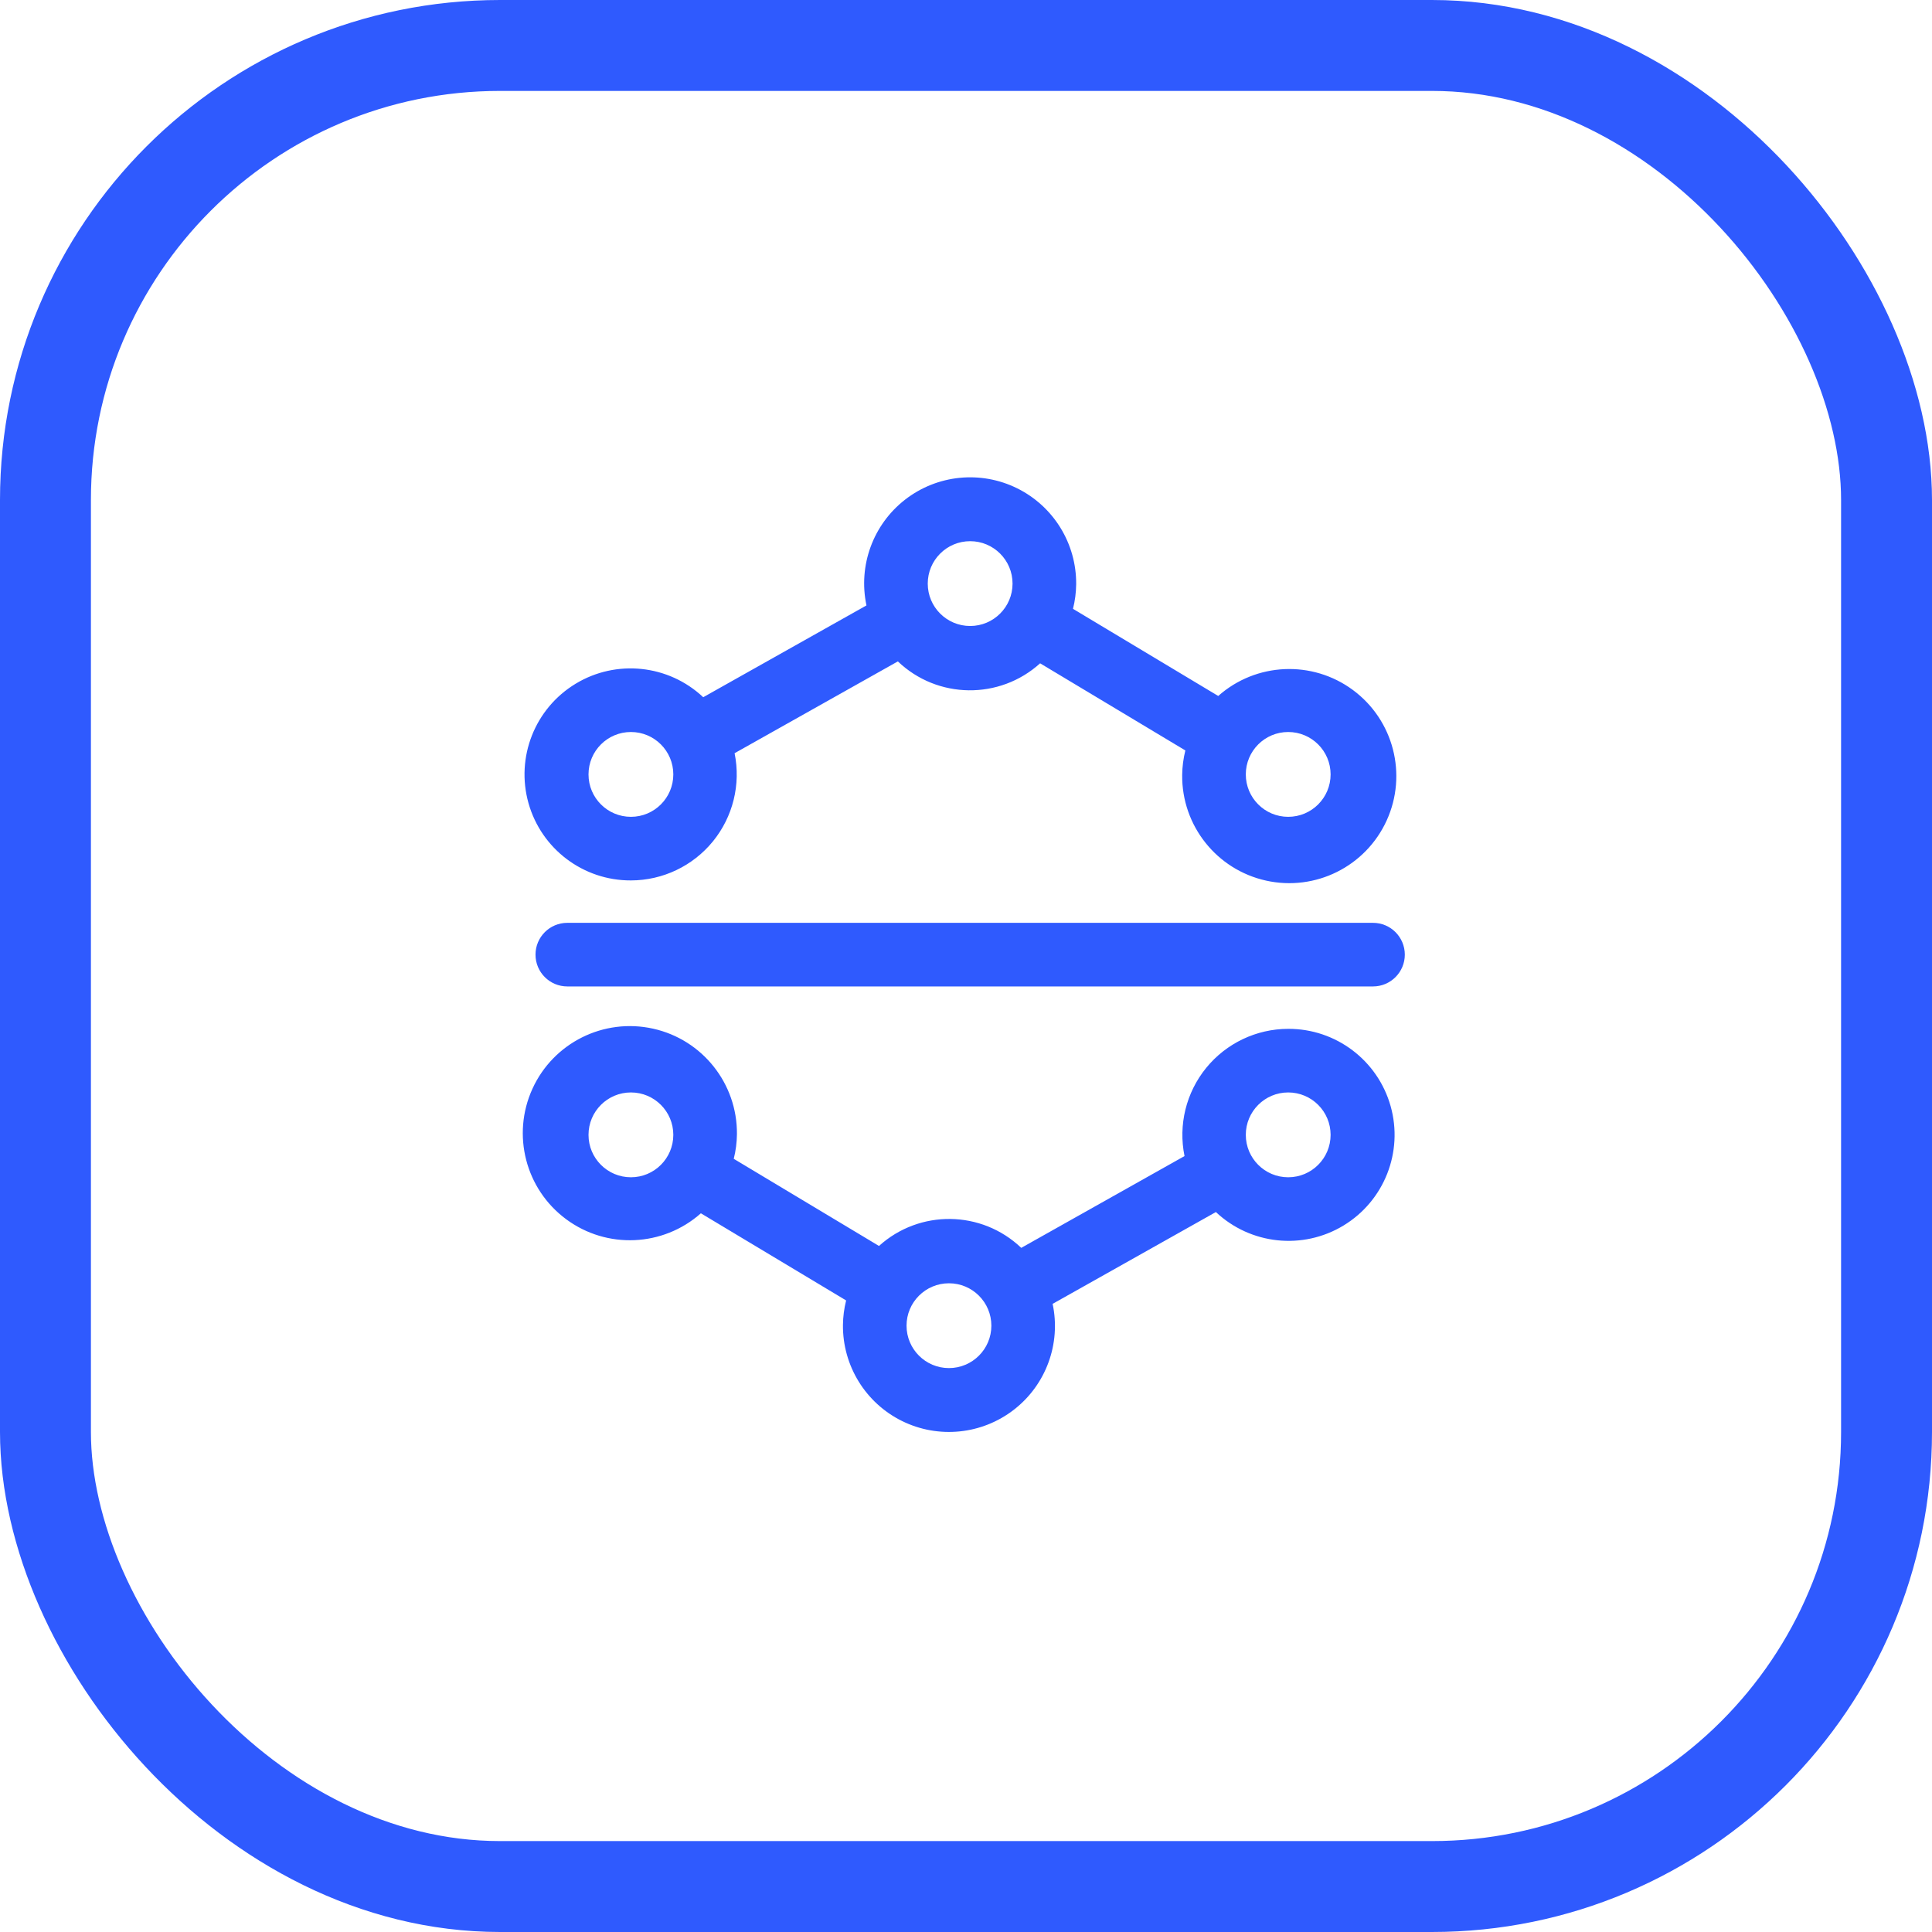 <?xml version="1.0" encoding="UTF-8"?>
<svg xmlns="http://www.w3.org/2000/svg" xmlns:xlink="http://www.w3.org/1999/xlink" width="85px" height="85px" viewBox="0 0 85 85" version="1.1">
  <title>2</title>
  <desc>Created with Sketch.</desc>
  <g id="🖼️-Preview" stroke="none" stroke-width="1" fill="none" fill-rule="evenodd">
    <g id="2" transform="translate(2, 2)">
      <rect id="Rectangle-Copy" stroke="#2F5AFE" stroke-width="4" x="0" y="0" width="81" height="81" rx="20"></rect>
      <path d="M21.425,45.902 C22.347,43.877 24.561,42.774 26.733,43.257 C28.905,43.739 30.443,45.676 30.422,47.901 C30.418,48.266 30.371,48.629 30.282,48.983 L30.282,48.983 L36.672,52.817 C38.458,51.202 41.188,51.238 42.931,52.901 L42.931,52.901 L50.114,48.862 C49.834,47.491 50.184,46.067 51.068,44.982 C51.952,43.898 53.276,43.267 54.675,43.265 C56.771,43.257 58.614,44.649 59.182,46.666 C59.749,48.684 58.901,50.832 57.109,51.918 C55.317,53.004 53.02,52.761 51.494,51.325 L51.494,51.325 L44.311,55.364 C44.684,57.113 44.024,58.921 42.612,60.018 C41.2,61.116 39.285,61.309 37.682,60.517 C36.079,59.724 35.071,58.085 35.086,56.296 C35.09,55.932 35.137,55.568 35.226,55.214 L35.226,55.214 L28.836,51.38 C27.171,52.856 24.7,52.966 22.911,51.643 C21.122,50.321 20.502,47.926 21.425,45.902 Z M39.75,54.459 C38.72,54.459 37.884,55.294 37.884,56.324 C37.884,57.355 38.72,58.19 39.75,58.19 C40.78,58.19 41.616,57.355 41.616,56.324 C41.616,55.294 40.78,54.459 39.75,54.459 Z M25.758,46.063 C24.727,46.063 23.892,46.899 23.892,47.929 C23.892,48.959 24.727,49.795 25.758,49.795 C26.788,49.795 27.623,48.959 27.623,47.929 C27.623,46.899 26.788,46.063 25.758,46.063 Z M54.675,46.063 C53.645,46.063 52.81,46.899 52.81,47.929 C52.81,48.959 53.645,49.795 54.675,49.795 C55.706,49.795 56.541,48.959 56.541,47.929 C56.541,46.899 55.706,46.063 54.675,46.063 Z M58.407,38.601 C59.179,38.601 59.806,39.227 59.806,40 C59.806,40.773 59.179,41.399 58.407,41.399 L58.407,41.399 L22.959,41.399 C22.186,41.399 21.56,40.773 21.56,40 C21.56,39.227 22.186,38.601 22.959,38.601 L22.959,38.601 Z M37.82,19.982 C39.232,18.884 41.147,18.691 42.75,19.483 C44.353,20.276 45.362,21.915 45.347,23.704 C45.343,24.068 45.296,24.432 45.207,24.786 L45.207,24.786 L51.597,28.62 C53.262,27.144 55.733,27.034 57.522,28.357 C59.311,29.679 59.931,32.074 59.008,34.098 C58.085,36.123 55.872,37.226 53.7,36.743 C51.528,36.261 49.989,34.324 50.011,32.099 C50.015,31.734 50.062,31.371 50.151,31.017 L50.151,31.017 L43.761,27.183 C41.975,28.798 39.244,28.762 37.502,27.099 L37.502,27.099 L30.319,31.138 C30.599,32.509 30.249,33.933 29.365,35.018 C28.481,36.102 27.157,36.733 25.758,36.735 C23.662,36.743 21.818,35.351 21.251,33.334 C20.684,31.316 21.531,29.168 23.324,28.082 C25.116,26.996 27.413,27.239 28.939,28.675 L28.939,28.675 L36.121,24.636 C35.749,22.887 36.409,21.079 37.82,19.982 Z M54.675,30.205 C53.645,30.205 52.81,31.041 52.81,32.071 C52.81,33.101 53.645,33.937 54.675,33.937 C55.706,33.937 56.541,33.101 56.541,32.071 C56.541,31.041 55.706,30.205 54.675,30.205 Z M25.758,30.205 C24.727,30.205 23.892,31.041 23.892,32.071 C23.892,33.101 24.727,33.937 25.758,33.937 C26.788,33.937 27.623,33.101 27.623,32.071 C27.623,31.041 26.788,30.205 25.758,30.205 Z M40.683,21.81 C39.652,21.81 38.817,22.645 38.817,23.676 C38.817,24.706 39.652,25.541 40.683,25.541 C41.713,25.541 42.548,24.706 42.548,23.676 C42.548,22.645 41.713,21.81 40.683,21.81 Z" id="4" fill="#2F5AFE"></path>
    </g>
  </g>
</svg>
